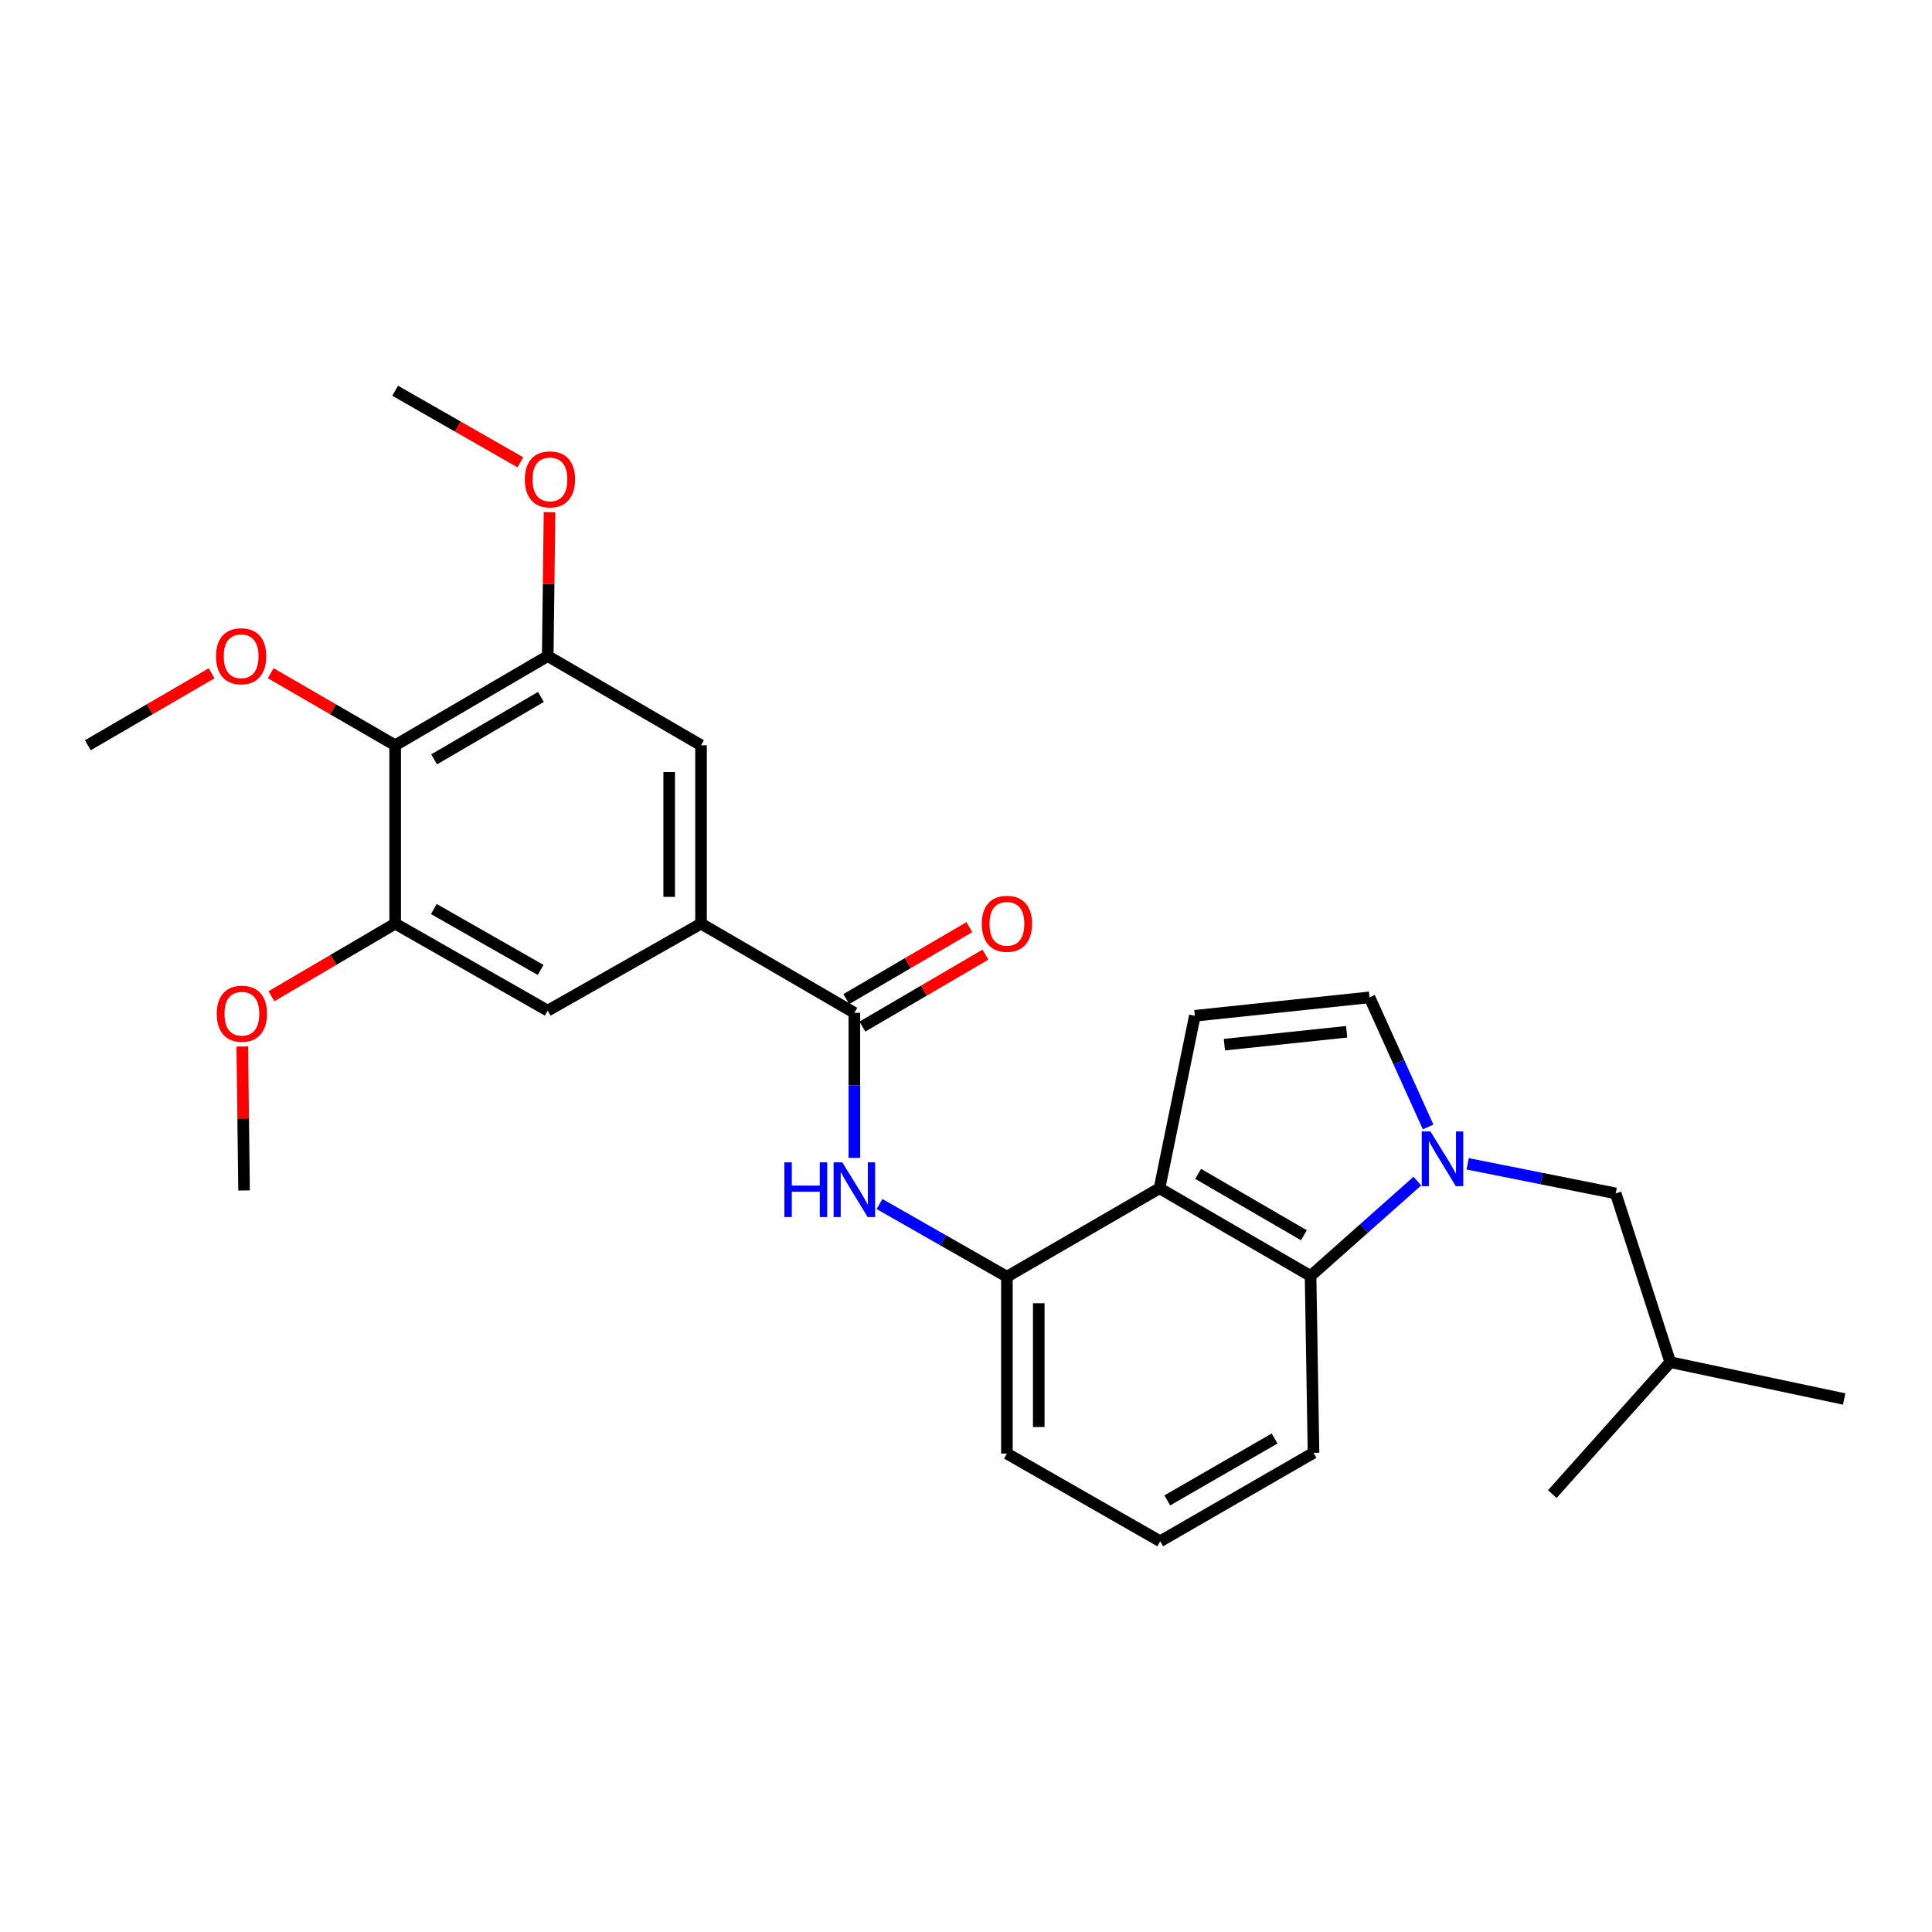 <?xml version='1.0' encoding='iso-8859-1'?>
<svg version='1.1' baseProfile='full'
              xmlns='http://www.w3.org/2000/svg'
                      xmlns:rdkit='http://www.rdkit.org/xml'
                      xmlns:xlink='http://www.w3.org/1999/xlink'
                  xml:space='preserve'
width='1000px' height='1000px' viewBox='0 0 1000 1000'>
<!-- END OF HEADER -->
<rect style='opacity:1.0;fill:#FFFFFF;stroke:none' width='1000' height='1000' x='0' y='0'> </rect>
<path class='bond-1' d='M 733.615,611.341 L 705.983,635.883' style='fill:none;fill-rule:evenodd;stroke:#0000FF;stroke-width:6px;stroke-linecap:butt;stroke-linejoin:miter;stroke-opacity:1' />
<path class='bond-1' d='M 705.983,635.883 L 678.352,660.424' style='fill:none;fill-rule:evenodd;stroke:#000000;stroke-width:6px;stroke-linecap:butt;stroke-linejoin:miter;stroke-opacity:1' />
<path class='bond-5' d='M 739.199,583.322 L 724.029,549.773' style='fill:none;fill-rule:evenodd;stroke:#0000FF;stroke-width:6px;stroke-linecap:butt;stroke-linejoin:miter;stroke-opacity:1' />
<path class='bond-5' d='M 724.029,549.773 L 708.86,516.225' style='fill:none;fill-rule:evenodd;stroke:#000000;stroke-width:6px;stroke-linecap:butt;stroke-linejoin:miter;stroke-opacity:1' />
<path class='bond-13' d='M 759.663,602.379 L 797.97,610.04' style='fill:none;fill-rule:evenodd;stroke:#0000FF;stroke-width:6px;stroke-linecap:butt;stroke-linejoin:miter;stroke-opacity:1' />
<path class='bond-13' d='M 797.97,610.04 L 836.276,617.702' style='fill:none;fill-rule:evenodd;stroke:#000000;stroke-width:6px;stroke-linecap:butt;stroke-linejoin:miter;stroke-opacity:1' />
<path class='bond-0' d='M 600.159,615.046 L 678.352,660.424' style='fill:none;fill-rule:evenodd;stroke:#000000;stroke-width:6px;stroke-linecap:butt;stroke-linejoin:miter;stroke-opacity:1' />
<path class='bond-0' d='M 620.16,607.599 L 674.895,639.363' style='fill:none;fill-rule:evenodd;stroke:#000000;stroke-width:6px;stroke-linecap:butt;stroke-linejoin:miter;stroke-opacity:1' />
<path class='bond-8' d='M 600.159,615.046 L 521.178,660.809' style='fill:none;fill-rule:evenodd;stroke:#000000;stroke-width:6px;stroke-linecap:butt;stroke-linejoin:miter;stroke-opacity:1' />
<path class='bond-27' d='M 600.159,615.046 L 618.452,525.765' style='fill:none;fill-rule:evenodd;stroke:#000000;stroke-width:6px;stroke-linecap:butt;stroke-linejoin:miter;stroke-opacity:1' />
<path class='bond-18' d='M 678.352,660.424 L 679.872,751.976' style='fill:none;fill-rule:evenodd;stroke:#000000;stroke-width:6px;stroke-linecap:butt;stroke-linejoin:miter;stroke-opacity:1' />
<path class='bond-2' d='M 442.216,524.236 L 442.216,561.783' style='fill:none;fill-rule:evenodd;stroke:#000000;stroke-width:6px;stroke-linecap:butt;stroke-linejoin:miter;stroke-opacity:1' />
<path class='bond-2' d='M 442.216,561.783 L 442.216,599.33' style='fill:none;fill-rule:evenodd;stroke:#0000FF;stroke-width:6px;stroke-linecap:butt;stroke-linejoin:miter;stroke-opacity:1' />
<path class='bond-6' d='M 442.216,524.236 L 362.851,478.071' style='fill:none;fill-rule:evenodd;stroke:#000000;stroke-width:6px;stroke-linecap:butt;stroke-linejoin:miter;stroke-opacity:1' />
<path class='bond-14' d='M 446.375,531.35 L 478.213,512.736' style='fill:none;fill-rule:evenodd;stroke:#000000;stroke-width:6px;stroke-linecap:butt;stroke-linejoin:miter;stroke-opacity:1' />
<path class='bond-14' d='M 478.213,512.736 L 510.05,494.122' style='fill:none;fill-rule:evenodd;stroke:#FF0000;stroke-width:6px;stroke-linecap:butt;stroke-linejoin:miter;stroke-opacity:1' />
<path class='bond-14' d='M 438.057,517.122 L 469.894,498.508' style='fill:none;fill-rule:evenodd;stroke:#000000;stroke-width:6px;stroke-linecap:butt;stroke-linejoin:miter;stroke-opacity:1' />
<path class='bond-14' d='M 469.894,498.508 L 501.732,479.895' style='fill:none;fill-rule:evenodd;stroke:#FF0000;stroke-width:6px;stroke-linecap:butt;stroke-linejoin:miter;stroke-opacity:1' />
<path class='bond-3' d='M 618.452,525.765 L 708.86,516.225' style='fill:none;fill-rule:evenodd;stroke:#000000;stroke-width:6px;stroke-linecap:butt;stroke-linejoin:miter;stroke-opacity:1' />
<path class='bond-3' d='M 633.743,540.724 L 697.028,534.046' style='fill:none;fill-rule:evenodd;stroke:#000000;stroke-width:6px;stroke-linecap:butt;stroke-linejoin:miter;stroke-opacity:1' />
<path class='bond-4' d='M 455.228,623.2 L 488.203,642.004' style='fill:none;fill-rule:evenodd;stroke:#0000FF;stroke-width:6px;stroke-linecap:butt;stroke-linejoin:miter;stroke-opacity:1' />
<path class='bond-4' d='M 488.203,642.004 L 521.178,660.809' style='fill:none;fill-rule:evenodd;stroke:#000000;stroke-width:6px;stroke-linecap:butt;stroke-linejoin:miter;stroke-opacity:1' />
<path class='bond-11' d='M 362.851,478.071 L 283.504,523.101' style='fill:none;fill-rule:evenodd;stroke:#000000;stroke-width:6px;stroke-linecap:butt;stroke-linejoin:miter;stroke-opacity:1' />
<path class='bond-12' d='M 362.851,478.071 L 362.851,385.75' style='fill:none;fill-rule:evenodd;stroke:#000000;stroke-width:6px;stroke-linecap:butt;stroke-linejoin:miter;stroke-opacity:1' />
<path class='bond-12' d='M 346.37,464.223 L 346.37,399.598' style='fill:none;fill-rule:evenodd;stroke:#000000;stroke-width:6px;stroke-linecap:butt;stroke-linejoin:miter;stroke-opacity:1' />
<path class='bond-7' d='M 204.542,385.75 L 283.504,339.585' style='fill:none;fill-rule:evenodd;stroke:#000000;stroke-width:6px;stroke-linecap:butt;stroke-linejoin:miter;stroke-opacity:1' />
<path class='bond-7' d='M 224.704,393.053 L 279.978,360.738' style='fill:none;fill-rule:evenodd;stroke:#000000;stroke-width:6px;stroke-linecap:butt;stroke-linejoin:miter;stroke-opacity:1' />
<path class='bond-15' d='M 204.542,385.75 L 172.328,367.098' style='fill:none;fill-rule:evenodd;stroke:#000000;stroke-width:6px;stroke-linecap:butt;stroke-linejoin:miter;stroke-opacity:1' />
<path class='bond-15' d='M 172.328,367.098 L 140.114,348.446' style='fill:none;fill-rule:evenodd;stroke:#FF0000;stroke-width:6px;stroke-linecap:butt;stroke-linejoin:miter;stroke-opacity:1' />
<path class='bond-29' d='M 204.542,385.75 L 204.542,478.071' style='fill:none;fill-rule:evenodd;stroke:#000000;stroke-width:6px;stroke-linecap:butt;stroke-linejoin:miter;stroke-opacity:1' />
<path class='bond-28' d='M 521.178,660.809 L 521.178,752.36' style='fill:none;fill-rule:evenodd;stroke:#000000;stroke-width:6px;stroke-linecap:butt;stroke-linejoin:miter;stroke-opacity:1' />
<path class='bond-28' d='M 537.659,674.541 L 537.659,738.628' style='fill:none;fill-rule:evenodd;stroke:#000000;stroke-width:6px;stroke-linecap:butt;stroke-linejoin:miter;stroke-opacity:1' />
<path class='bond-9' d='M 204.542,478.071 L 283.504,523.101' style='fill:none;fill-rule:evenodd;stroke:#000000;stroke-width:6px;stroke-linecap:butt;stroke-linejoin:miter;stroke-opacity:1' />
<path class='bond-9' d='M 224.55,470.509 L 279.824,502.03' style='fill:none;fill-rule:evenodd;stroke:#000000;stroke-width:6px;stroke-linecap:butt;stroke-linejoin:miter;stroke-opacity:1' />
<path class='bond-17' d='M 204.542,478.071 L 172.518,496.858' style='fill:none;fill-rule:evenodd;stroke:#000000;stroke-width:6px;stroke-linecap:butt;stroke-linejoin:miter;stroke-opacity:1' />
<path class='bond-17' d='M 172.518,496.858 L 140.495,515.645' style='fill:none;fill-rule:evenodd;stroke:#FF0000;stroke-width:6px;stroke-linecap:butt;stroke-linejoin:miter;stroke-opacity:1' />
<path class='bond-10' d='M 283.504,339.585 L 362.851,385.75' style='fill:none;fill-rule:evenodd;stroke:#000000;stroke-width:6px;stroke-linecap:butt;stroke-linejoin:miter;stroke-opacity:1' />
<path class='bond-16' d='M 283.504,339.585 L 283.97,302.338' style='fill:none;fill-rule:evenodd;stroke:#000000;stroke-width:6px;stroke-linecap:butt;stroke-linejoin:miter;stroke-opacity:1' />
<path class='bond-16' d='M 283.97,302.338 L 284.435,265.091' style='fill:none;fill-rule:evenodd;stroke:#FF0000;stroke-width:6px;stroke-linecap:butt;stroke-linejoin:miter;stroke-opacity:1' />
<path class='bond-21' d='M 836.276,617.702 L 864.523,705.06' style='fill:none;fill-rule:evenodd;stroke:#000000;stroke-width:6px;stroke-linecap:butt;stroke-linejoin:miter;stroke-opacity:1' />
<path class='bond-22' d='M 109.515,348.483 L 77.485,367.117' style='fill:none;fill-rule:evenodd;stroke:#FF0000;stroke-width:6px;stroke-linecap:butt;stroke-linejoin:miter;stroke-opacity:1' />
<path class='bond-22' d='M 77.485,367.117 L 45.455,385.75' style='fill:none;fill-rule:evenodd;stroke:#000000;stroke-width:6px;stroke-linecap:butt;stroke-linejoin:miter;stroke-opacity:1' />
<path class='bond-23' d='M 269.342,239.291 L 236.942,220.767' style='fill:none;fill-rule:evenodd;stroke:#FF0000;stroke-width:6px;stroke-linecap:butt;stroke-linejoin:miter;stroke-opacity:1' />
<path class='bond-23' d='M 236.942,220.767 L 204.542,202.244' style='fill:none;fill-rule:evenodd;stroke:#000000;stroke-width:6px;stroke-linecap:butt;stroke-linejoin:miter;stroke-opacity:1' />
<path class='bond-24' d='M 125.406,541.67 L 125.868,578.926' style='fill:none;fill-rule:evenodd;stroke:#FF0000;stroke-width:6px;stroke-linecap:butt;stroke-linejoin:miter;stroke-opacity:1' />
<path class='bond-24' d='M 125.868,578.926 L 126.33,616.182' style='fill:none;fill-rule:evenodd;stroke:#000000;stroke-width:6px;stroke-linecap:butt;stroke-linejoin:miter;stroke-opacity:1' />
<path class='bond-20' d='M 679.872,751.976 L 600.516,797.756' style='fill:none;fill-rule:evenodd;stroke:#000000;stroke-width:6px;stroke-linecap:butt;stroke-linejoin:miter;stroke-opacity:1' />
<path class='bond-20' d='M 659.733,744.567 L 604.183,776.614' style='fill:none;fill-rule:evenodd;stroke:#000000;stroke-width:6px;stroke-linecap:butt;stroke-linejoin:miter;stroke-opacity:1' />
<path class='bond-19' d='M 521.178,752.36 L 600.516,797.756' style='fill:none;fill-rule:evenodd;stroke:#000000;stroke-width:6px;stroke-linecap:butt;stroke-linejoin:miter;stroke-opacity:1' />
<path class='bond-25' d='M 864.523,705.06 L 954.545,724.123' style='fill:none;fill-rule:evenodd;stroke:#000000;stroke-width:6px;stroke-linecap:butt;stroke-linejoin:miter;stroke-opacity:1' />
<path class='bond-26' d='M 864.523,705.06 L 803.47,773.337' style='fill:none;fill-rule:evenodd;stroke:#000000;stroke-width:6px;stroke-linecap:butt;stroke-linejoin:miter;stroke-opacity:1' />
<path  class='atom-0' d='M 740.378 585.614
L 749.658 600.614
Q 750.578 602.094, 752.058 604.774
Q 753.538 607.454, 753.618 607.614
L 753.618 585.614
L 757.378 585.614
L 757.378 613.934
L 753.498 613.934
L 743.538 597.534
Q 742.378 595.614, 741.138 593.414
Q 739.938 591.214, 739.578 590.534
L 739.578 613.934
L 735.898 613.934
L 735.898 585.614
L 740.378 585.614
' fill='#0000FF'/>
<path  class='atom-5' d='M 405.996 601.619
L 409.836 601.619
L 409.836 613.659
L 424.316 613.659
L 424.316 601.619
L 428.156 601.619
L 428.156 629.939
L 424.316 629.939
L 424.316 616.859
L 409.836 616.859
L 409.836 629.939
L 405.996 629.939
L 405.996 601.619
' fill='#0000FF'/>
<path  class='atom-5' d='M 435.956 601.619
L 445.236 616.619
Q 446.156 618.099, 447.636 620.779
Q 449.116 623.459, 449.196 623.619
L 449.196 601.619
L 452.956 601.619
L 452.956 629.939
L 449.076 629.939
L 439.116 613.539
Q 437.956 611.619, 436.716 609.419
Q 435.516 607.219, 435.156 606.539
L 435.156 629.939
L 431.476 629.939
L 431.476 601.619
L 435.956 601.619
' fill='#0000FF'/>
<path  class='atom-15' d='M 508.178 478.151
Q 508.178 471.351, 511.538 467.551
Q 514.898 463.751, 521.178 463.751
Q 527.458 463.751, 530.818 467.551
Q 534.178 471.351, 534.178 478.151
Q 534.178 485.031, 530.778 488.951
Q 527.378 492.831, 521.178 492.831
Q 514.938 492.831, 511.538 488.951
Q 508.178 485.071, 508.178 478.151
M 521.178 489.631
Q 525.498 489.631, 527.818 486.751
Q 530.178 483.831, 530.178 478.151
Q 530.178 472.591, 527.818 469.791
Q 525.498 466.951, 521.178 466.951
Q 516.858 466.951, 514.498 469.751
Q 512.178 472.551, 512.178 478.151
Q 512.178 483.871, 514.498 486.751
Q 516.858 489.631, 521.178 489.631
' fill='#FF0000'/>
<path  class='atom-16' d='M 111.81 339.665
Q 111.81 332.865, 115.17 329.065
Q 118.53 325.265, 124.81 325.265
Q 131.09 325.265, 134.45 329.065
Q 137.81 332.865, 137.81 339.665
Q 137.81 346.545, 134.41 350.465
Q 131.01 354.345, 124.81 354.345
Q 118.57 354.345, 115.17 350.465
Q 111.81 346.585, 111.81 339.665
M 124.81 351.145
Q 129.13 351.145, 131.45 348.265
Q 133.81 345.345, 133.81 339.665
Q 133.81 334.105, 131.45 331.305
Q 129.13 328.465, 124.81 328.465
Q 120.49 328.465, 118.13 331.265
Q 115.81 334.065, 115.81 339.665
Q 115.81 345.385, 118.13 348.265
Q 120.49 351.145, 124.81 351.145
' fill='#FF0000'/>
<path  class='atom-17' d='M 271.649 248.122
Q 271.649 241.322, 275.009 237.522
Q 278.369 233.722, 284.649 233.722
Q 290.929 233.722, 294.289 237.522
Q 297.649 241.322, 297.649 248.122
Q 297.649 255.002, 294.249 258.922
Q 290.849 262.802, 284.649 262.802
Q 278.409 262.802, 275.009 258.922
Q 271.649 255.042, 271.649 248.122
M 284.649 259.602
Q 288.969 259.602, 291.289 256.722
Q 293.649 253.802, 293.649 248.122
Q 293.649 242.562, 291.289 239.762
Q 288.969 236.922, 284.649 236.922
Q 280.329 236.922, 277.969 239.722
Q 275.649 242.522, 275.649 248.122
Q 275.649 253.842, 277.969 256.722
Q 280.329 259.602, 284.649 259.602
' fill='#FF0000'/>
<path  class='atom-18' d='M 112.195 524.701
Q 112.195 517.901, 115.555 514.101
Q 118.915 510.301, 125.195 510.301
Q 131.475 510.301, 134.835 514.101
Q 138.195 517.901, 138.195 524.701
Q 138.195 531.581, 134.795 535.501
Q 131.395 539.381, 125.195 539.381
Q 118.955 539.381, 115.555 535.501
Q 112.195 531.621, 112.195 524.701
M 125.195 536.181
Q 129.515 536.181, 131.835 533.301
Q 134.195 530.381, 134.195 524.701
Q 134.195 519.141, 131.835 516.341
Q 129.515 513.501, 125.195 513.501
Q 120.875 513.501, 118.515 516.301
Q 116.195 519.101, 116.195 524.701
Q 116.195 530.421, 118.515 533.301
Q 120.875 536.181, 125.195 536.181
' fill='#FF0000'/>
</svg>
